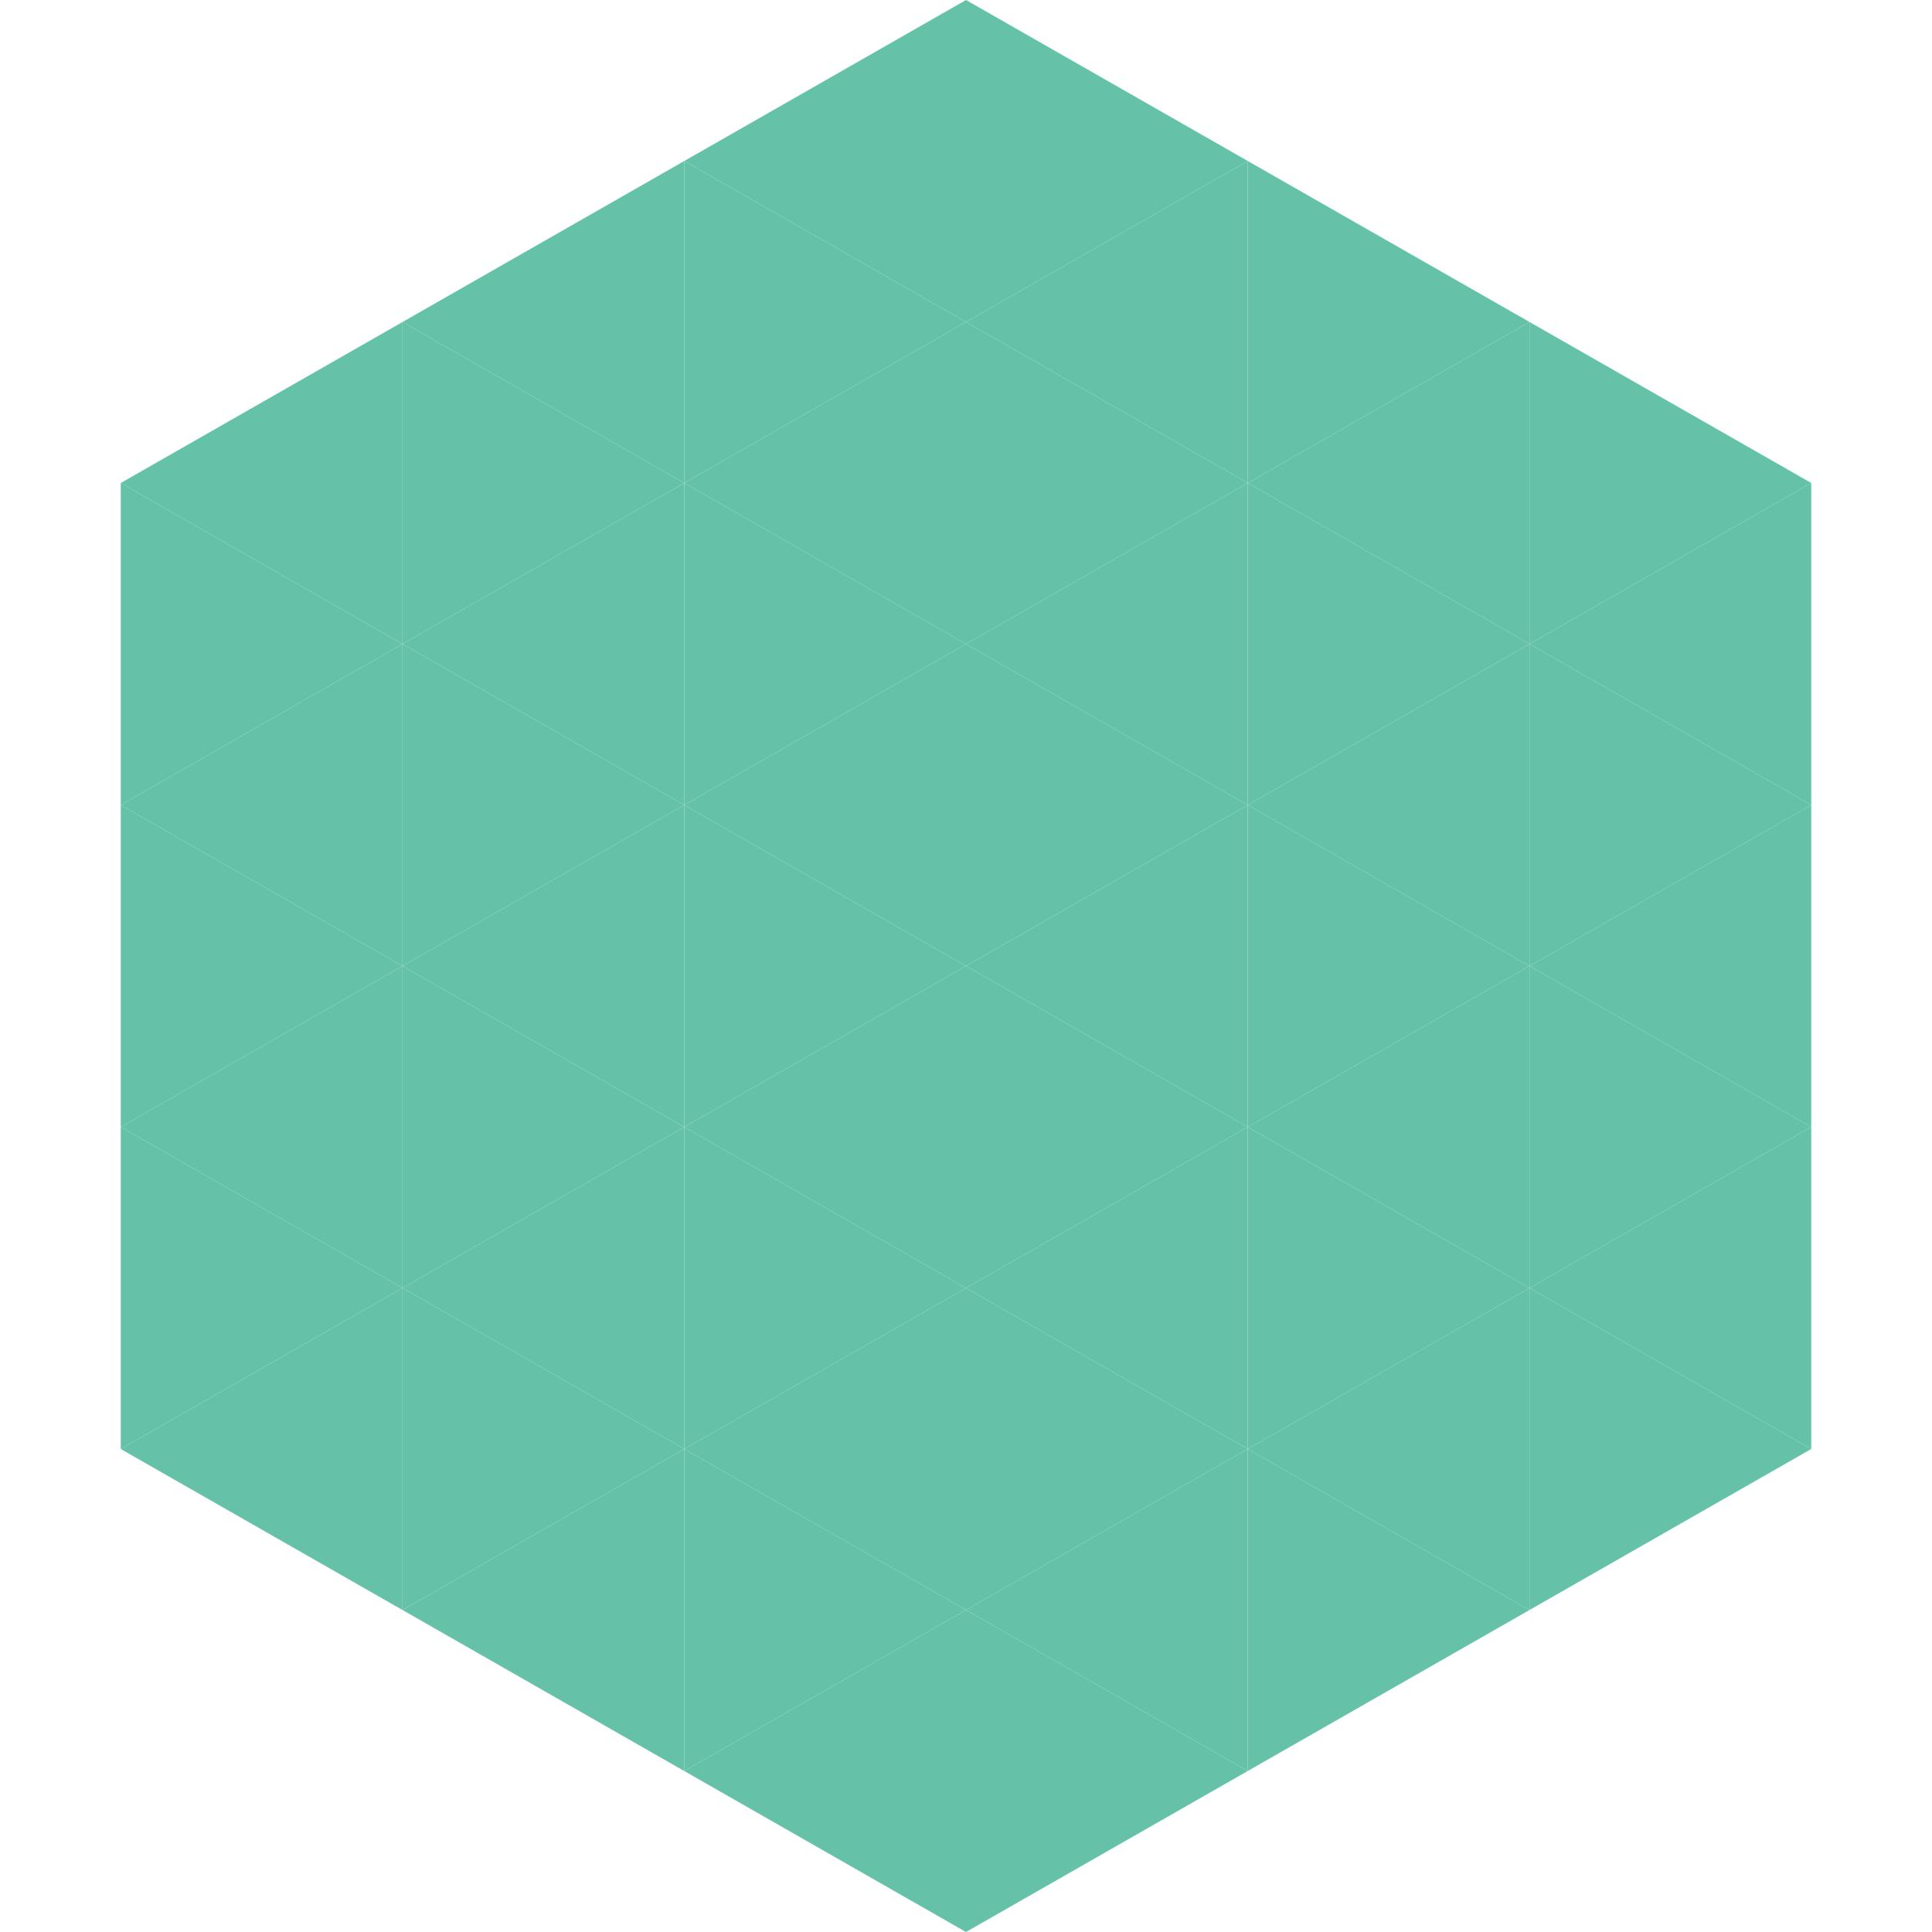 <?xml version="1.0"?>
<!-- Generated by SVGo -->
<svg width="240" height="240"
     xmlns="http://www.w3.org/2000/svg"
     xmlns:xlink="http://www.w3.org/1999/xlink">
<polygon points="50,40 15,60 50,80" style="fill:rgb(101,194,169)" />
<polygon points="190,40 225,60 190,80" style="fill:rgb(101,194,169)" />
<polygon points="15,60 50,80 15,100" style="fill:rgb(101,194,169)" />
<polygon points="225,60 190,80 225,100" style="fill:rgb(101,194,169)" />
<polygon points="50,80 15,100 50,120" style="fill:rgb(101,194,169)" />
<polygon points="190,80 225,100 190,120" style="fill:rgb(101,194,169)" />
<polygon points="15,100 50,120 15,140" style="fill:rgb(101,194,169)" />
<polygon points="225,100 190,120 225,140" style="fill:rgb(101,194,169)" />
<polygon points="50,120 15,140 50,160" style="fill:rgb(101,194,169)" />
<polygon points="190,120 225,140 190,160" style="fill:rgb(101,194,169)" />
<polygon points="15,140 50,160 15,180" style="fill:rgb(101,194,169)" />
<polygon points="225,140 190,160 225,180" style="fill:rgb(101,194,169)" />
<polygon points="50,160 15,180 50,200" style="fill:rgb(101,194,169)" />
<polygon points="190,160 225,180 190,200" style="fill:rgb(101,194,169)" />
<polygon points="15,180 50,200 15,220" style="fill:rgb(255,255,255); fill-opacity:0" />
<polygon points="225,180 190,200 225,220" style="fill:rgb(255,255,255); fill-opacity:0" />
<polygon points="50,0 85,20 50,40" style="fill:rgb(255,255,255); fill-opacity:0" />
<polygon points="190,0 155,20 190,40" style="fill:rgb(255,255,255); fill-opacity:0" />
<polygon points="85,20 50,40 85,60" style="fill:rgb(101,194,169)" />
<polygon points="155,20 190,40 155,60" style="fill:rgb(101,194,169)" />
<polygon points="50,40 85,60 50,80" style="fill:rgb(101,194,169)" />
<polygon points="190,40 155,60 190,80" style="fill:rgb(101,194,169)" />
<polygon points="85,60 50,80 85,100" style="fill:rgb(101,194,169)" />
<polygon points="155,60 190,80 155,100" style="fill:rgb(101,194,169)" />
<polygon points="50,80 85,100 50,120" style="fill:rgb(101,194,169)" />
<polygon points="190,80 155,100 190,120" style="fill:rgb(101,194,169)" />
<polygon points="85,100 50,120 85,140" style="fill:rgb(101,194,169)" />
<polygon points="155,100 190,120 155,140" style="fill:rgb(101,194,169)" />
<polygon points="50,120 85,140 50,160" style="fill:rgb(101,194,169)" />
<polygon points="190,120 155,140 190,160" style="fill:rgb(101,194,169)" />
<polygon points="85,140 50,160 85,180" style="fill:rgb(101,194,169)" />
<polygon points="155,140 190,160 155,180" style="fill:rgb(101,194,169)" />
<polygon points="50,160 85,180 50,200" style="fill:rgb(101,194,169)" />
<polygon points="190,160 155,180 190,200" style="fill:rgb(101,194,169)" />
<polygon points="85,180 50,200 85,220" style="fill:rgb(101,194,169)" />
<polygon points="155,180 190,200 155,220" style="fill:rgb(101,194,169)" />
<polygon points="120,0 85,20 120,40" style="fill:rgb(101,194,169)" />
<polygon points="120,0 155,20 120,40" style="fill:rgb(101,194,169)" />
<polygon points="85,20 120,40 85,60" style="fill:rgb(101,194,169)" />
<polygon points="155,20 120,40 155,60" style="fill:rgb(101,194,169)" />
<polygon points="120,40 85,60 120,80" style="fill:rgb(101,194,169)" />
<polygon points="120,40 155,60 120,80" style="fill:rgb(101,194,169)" />
<polygon points="85,60 120,80 85,100" style="fill:rgb(101,194,169)" />
<polygon points="155,60 120,80 155,100" style="fill:rgb(101,194,169)" />
<polygon points="120,80 85,100 120,120" style="fill:rgb(101,194,169)" />
<polygon points="120,80 155,100 120,120" style="fill:rgb(101,194,169)" />
<polygon points="85,100 120,120 85,140" style="fill:rgb(101,194,169)" />
<polygon points="155,100 120,120 155,140" style="fill:rgb(101,194,169)" />
<polygon points="120,120 85,140 120,160" style="fill:rgb(101,194,169)" />
<polygon points="120,120 155,140 120,160" style="fill:rgb(101,194,169)" />
<polygon points="85,140 120,160 85,180" style="fill:rgb(101,194,169)" />
<polygon points="155,140 120,160 155,180" style="fill:rgb(101,194,169)" />
<polygon points="120,160 85,180 120,200" style="fill:rgb(101,194,169)" />
<polygon points="120,160 155,180 120,200" style="fill:rgb(101,194,169)" />
<polygon points="85,180 120,200 85,220" style="fill:rgb(101,194,169)" />
<polygon points="155,180 120,200 155,220" style="fill:rgb(101,194,169)" />
<polygon points="120,200 85,220 120,240" style="fill:rgb(101,194,169)" />
<polygon points="120,200 155,220 120,240" style="fill:rgb(101,194,169)" />
<polygon points="85,220 120,240 85,260" style="fill:rgb(255,255,255); fill-opacity:0" />
<polygon points="155,220 120,240 155,260" style="fill:rgb(255,255,255); fill-opacity:0" />
</svg>
